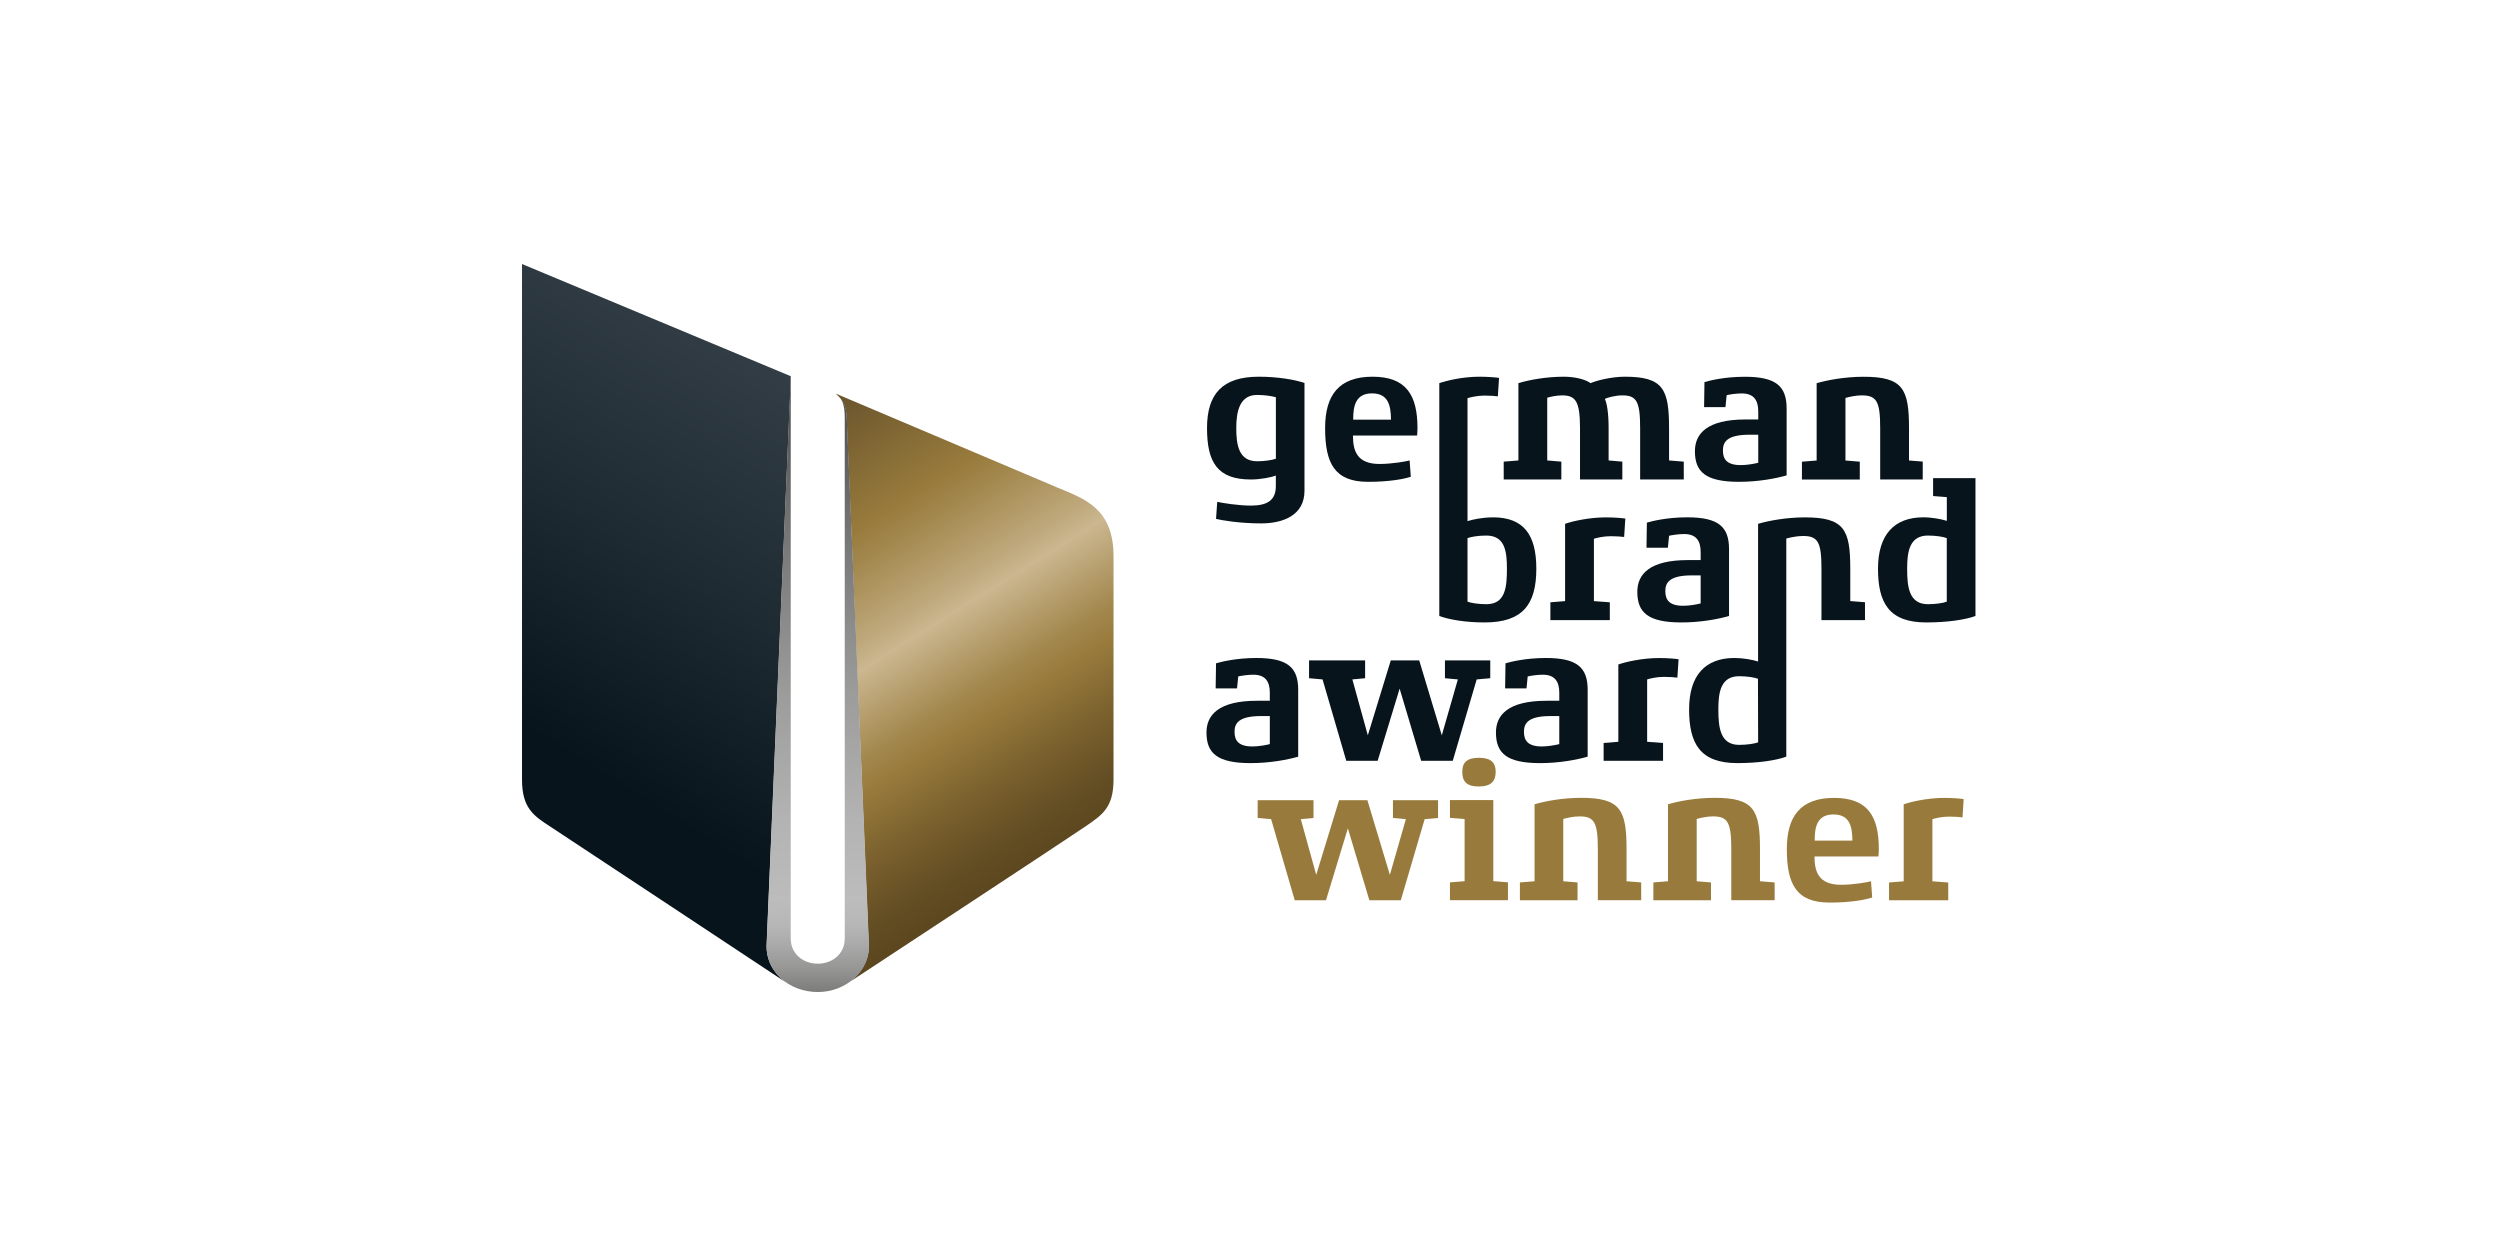 <svg width="414" height="208" viewBox="0 0 414 208" fill="none" xmlns="http://www.w3.org/2000/svg">
<path d="M138.404 65.191C139.863 66.504 140.118 67.464 140.201 69.178C140.229 69.842 143.837 155.896 143.837 155.896L143.85 156.31C144.023 158.778 142.703 160.976 141.127 162.275C141.024 162.365 140.941 162.441 140.837 162.524C140.837 162.524 177.081 138.7 179.693 136.896C182.52 134.947 184.4 133.786 184.4 129.08V92.152C184.4 84.19 179.693 82.649 174.979 80.686L138.404 65.184V65.191Z" fill="url(#paint0_linear_6680_3661)"/>
<path d="M126.974 156.268L126.988 155.867L130.899 64.001L130.948 62.3L86.445 43.723V129.099C86.445 133.792 88.332 135.085 91.152 136.902C92.106 137.51 130.001 162.585 130.001 162.585C129.953 162.55 129.87 162.474 129.814 162.433C128.024 161.009 126.801 158.839 126.967 156.275L126.974 156.268Z" fill="url(#paint1_linear_6680_3661)"/>
<path d="M143.899 156.282L140.229 69.184C140.18 67.229 139.586 66.448 139.123 65.922C139.406 66.247 139.89 66.994 139.89 69.184V155.439C139.89 157.913 137.886 159.586 135.418 159.586C132.951 159.586 130.947 157.913 130.947 155.439V62.301L126.945 156.275C126.689 160.947 130.739 164.279 135.425 164.279C140.111 164.279 144.175 160.754 143.906 156.275L143.899 156.282Z" fill="url(#paint2_linear_6680_3661)"/>
<path d="M216.023 81.282C216.023 85.345 212.456 86.675 208.843 86.675C205.23 86.675 202.282 86.153 201.375 85.929L201.572 83.107C202.48 83.305 205.113 83.727 207.126 83.727C209.786 83.727 211.314 82.918 211.278 80.411V78.757C210.595 79.018 208.843 79.404 207.126 79.404C201.572 79.404 199.883 76.51 199.883 70.894C199.883 65.277 202.381 62.383 208.456 62.383C211.602 62.383 214.433 62.868 216.023 63.425V81.291V81.282ZM211.287 65.789C210.667 65.591 209.436 65.402 208.169 65.402C205.275 65.402 204.727 68.161 204.727 70.894C204.727 73.626 205.113 76.385 208.169 76.385C209.436 76.385 210.703 76.187 211.287 75.962V65.798V65.789Z" fill="#08141B"/>
<path d="M234.672 72.125H224.05C224.05 74.686 224.733 76.834 228.462 76.834C230.475 76.834 232.875 76.412 233.432 76.25L233.63 78.946C232.587 79.305 230.188 79.791 226.548 79.791C220.994 79.791 219.439 76.708 219.439 70.894C219.439 65.438 221.713 62.383 227.294 62.383C232.875 62.383 234.735 65.438 234.735 70.894C234.735 71.055 234.699 71.963 234.672 72.125ZM230.35 69.492C230.314 67.281 229.99 65.142 227.204 65.142C224.418 65.142 224.086 67.353 224.086 69.492H230.35Z" fill="#08141B"/>
<path d="M278.815 79.404H271.607V70.894C271.607 66.481 271.023 65.474 268.65 65.474C267.482 65.474 266.116 65.861 265.765 66.058C266.089 66.742 266.386 68.296 266.386 70.894V76.25L268.659 76.448V79.404H261.649V70.894C261.649 66.481 260.93 65.474 258.693 65.474C257.812 65.474 256.877 65.672 256.221 65.861V76.25L258.558 76.448V79.404H249.014V76.448L251.449 76.25V63.452C253.139 62.931 255.961 62.383 258.98 62.383C260.832 62.383 262.584 62.841 263.402 63.452C264.31 63.03 266.844 62.383 269.055 62.383C275.39 62.383 276.397 64.369 276.397 70.894V76.25L278.833 76.448V79.404H278.815Z" fill="#08141B"/>
<path d="M295.875 78.721C294.059 79.242 291.166 79.79 287.984 79.79C282.43 79.79 280.678 78.137 280.678 74.722C280.678 71.837 282.655 69.464 289.054 69.464H291.166V68.134C291.166 66.346 290.483 65.151 288.434 65.151C287.427 65.151 286.286 65.348 285.935 65.447L285.737 67.424H282.197L282.259 63.272C283.041 63.048 285.504 62.392 288.946 62.392C294.113 62.392 295.866 63.955 295.866 67.658V78.73L295.875 78.721ZM291.166 71.99H289.701C285.998 71.99 285.315 73.194 285.315 74.587C285.315 75.98 285.899 77.022 288.272 77.022C289.242 77.022 290.411 76.825 291.166 76.636V71.99Z" fill="#08141B"/>
<path d="M268.948 88.921C268.589 88.858 267.582 88.795 266.711 88.795C265.506 88.795 264.374 89.083 263.952 89.218V99.544L266.585 99.741V102.698H256.744V99.741L259.18 99.544V86.746C260.411 86.297 263.206 85.677 265.938 85.677C267.493 85.677 268.76 85.812 269.155 85.874L268.957 88.93L268.948 88.921Z" fill="#08141B"/>
<path d="M286.338 102.006C284.522 102.528 281.628 103.076 278.447 103.076C272.893 103.076 271.141 101.422 271.141 98.007C271.141 95.122 273.118 92.75 279.517 92.75H281.628V91.42C281.628 89.631 280.945 88.436 278.896 88.436C277.89 88.436 276.749 88.634 276.398 88.724L276.2 90.701H272.659L272.722 86.549C273.504 86.324 275.967 85.668 279.409 85.668C284.576 85.668 286.329 87.232 286.329 90.934V102.006H286.338ZM281.628 95.284H280.164C276.461 95.284 275.778 96.488 275.778 97.881C275.778 99.274 276.362 100.317 278.735 100.317C279.705 100.317 280.874 100.119 281.628 99.93V95.284Z" fill="#08141B"/>
<path d="M214.99 125.302C213.175 125.823 210.281 126.372 207.099 126.372C201.545 126.372 199.793 124.718 199.793 121.303C199.793 118.418 201.77 116.046 208.169 116.046H210.281V114.716C210.281 112.927 209.598 111.732 207.549 111.732C206.542 111.732 205.41 111.93 205.05 112.019L204.853 113.997H201.312L201.375 109.845C202.157 109.62 204.619 108.964 208.061 108.964C213.229 108.964 214.981 110.528 214.981 114.23V125.302H214.99ZM210.281 118.58H208.825C205.122 118.58 204.439 119.784 204.439 121.177C204.439 122.57 205.023 123.613 207.396 123.613C208.367 123.613 209.535 123.415 210.281 123.226V118.58Z" fill="#08141B"/>
<path d="M246.778 112.314L244.54 112.512L240.577 125.992H235.346L231.779 114.04L228.139 125.992H222.944L219.017 112.512L216.779 112.314V109.357H226.063V112.314L223.951 112.512L226.512 121.768L230.314 109.366H235.023L238.761 121.768L241.422 112.512L239.283 112.314V109.357H246.787V112.314H246.778Z" fill="#08141B"/>
<path d="M262.926 125.302C261.11 125.823 258.216 126.372 255.035 126.372C249.481 126.372 247.729 124.718 247.729 121.303C247.729 118.418 249.706 116.046 256.104 116.046H258.216V114.716C258.216 112.927 257.533 111.732 255.484 111.732C254.478 111.732 253.345 111.93 252.986 112.019L252.788 113.997H249.247L249.31 109.845C250.092 109.62 252.555 108.964 255.997 108.964C261.164 108.964 262.917 110.528 262.917 114.23V125.302H262.926ZM258.216 118.58H256.751C253.049 118.58 252.366 119.784 252.366 121.177C252.366 122.57 252.95 123.613 255.323 123.613C256.293 123.613 257.461 123.415 258.216 123.226V118.58Z" fill="#08141B"/>
<path d="M277.765 112.216C277.405 112.153 276.399 112.09 275.527 112.09C274.323 112.09 273.191 112.378 272.768 112.513V122.839L275.401 123.036V125.993H265.561V123.036L267.996 122.839V110.041C269.227 109.592 272.022 108.972 274.754 108.972C276.309 108.972 277.576 109.106 277.972 109.169L277.774 112.225L277.765 112.216Z" fill="#08141B"/>
<path d="M247.209 85.677C245.42 85.677 243.866 86.037 243.021 86.297V65.933C243.443 65.807 244.603 65.51 245.807 65.51C246.679 65.51 247.685 65.573 248.045 65.636L248.242 62.581C247.856 62.518 246.589 62.383 245.025 62.383C242.293 62.383 239.588 63.003 238.348 63.452V102.006C239.902 102.591 242.598 103.076 245.843 103.076C252.107 103.076 254.416 100.155 254.416 94.179C254.416 88.526 252.304 85.668 247.209 85.668V85.677ZM246.139 100.056C244.836 100.056 243.569 99.859 243.021 99.634V89.11C243.542 88.921 244.71 88.688 246.139 88.688C249.258 88.688 249.545 91.384 249.545 94.179C249.545 97.198 249.321 100.056 246.139 100.056Z" fill="#08141B"/>
<path d="M306.406 99.544V94.187C306.406 87.663 305.4 85.677 298.875 85.677C295.793 85.677 292.863 86.234 291.137 86.746V109.546C290.23 109.25 288.648 108.962 287.219 108.962C282.411 108.962 279.715 111.82 279.715 117.473C279.715 123.126 281.53 126.37 287.704 126.37C291.209 126.37 294.184 125.912 295.811 125.3V89.182C296.521 88.984 297.644 88.759 298.579 88.759C301.05 88.759 301.634 89.766 301.634 94.178V102.689H308.842V99.732L306.406 99.535V99.544ZM291.146 122.928C290.625 123.153 289.268 123.35 288.001 123.35C284.855 123.35 284.559 120.456 284.559 117.473C284.559 114.714 284.918 111.982 288.001 111.982C289.304 111.982 290.535 112.179 291.119 112.404L291.146 122.928Z" fill="#08141B"/>
<path d="M318.405 79.404V76.438L316.132 76.258V70.902C316.132 64.378 315.125 62.392 308.601 62.392C305.518 62.392 302.561 62.949 300.836 63.461V76.258L298.4 76.456V79.413H307.981V76.456L305.608 76.258V65.897C306.318 65.699 307.36 65.474 308.304 65.474C310.775 65.474 311.36 66.481 311.36 70.893V79.404H318.405Z" fill="#08141B"/>
<path d="M320.12 79.18V82.145L322.394 82.325V86.252C321.486 85.965 319.922 85.668 318.502 85.668C313.694 85.668 310.998 88.526 310.998 94.179C310.998 99.832 312.813 103.076 318.987 103.076C322.492 103.076 325.512 102.618 327.139 102.007V79.18H320.129H320.12ZM322.385 99.634C321.863 99.859 320.533 100.056 319.266 100.056C316.112 100.056 315.824 97.163 315.824 94.179C315.824 91.42 316.184 88.688 319.266 88.688C320.569 88.688 321.8 88.886 322.385 89.11V99.634Z" fill="#08141B"/>
<path d="M238.151 135.456L235.923 135.653L231.977 149.08H226.765L223.206 137.172L219.584 149.08H214.408L210.498 135.653L208.27 135.456V132.508H217.517V135.456L215.414 135.653L217.966 144.874L221.75 132.517H226.441L230.162 144.874L232.813 135.653L230.674 135.456V132.508H238.142V135.456H238.151Z" fill="#987B3C"/>
<path d="M249.718 149.071H240.111V146.123L242.538 145.926V135.636L240.111 135.438V132.49H247.292V145.917L249.718 146.114V149.062V149.071ZM244.901 130.243C242.834 130.243 242.151 129.372 242.151 127.817C242.151 126.262 242.924 125.489 244.937 125.489C246.95 125.489 247.687 126.334 247.687 127.817C247.687 129.3 246.977 130.243 244.901 130.243Z" fill="#987B3C"/>
<path d="M271.781 149.071H264.601V140.596C264.601 136.192 264.016 135.195 261.563 135.195C260.628 135.195 259.586 135.419 258.876 135.617V145.934L261.24 146.132V149.08H251.695V146.132L254.122 145.934V133.191C255.838 132.669 258.777 132.121 261.851 132.121C268.348 132.121 269.355 134.098 269.355 140.596V145.934L271.781 146.132V149.08V149.071Z" fill="#987B3C"/>
<path d="M293.881 149.071H286.7V140.596C286.7 136.192 286.116 135.195 283.663 135.195C282.728 135.195 281.685 135.419 280.976 135.617V145.934L283.339 146.132V149.08H273.795V146.132L276.221 145.934V133.191C277.938 132.669 280.877 132.121 283.95 132.121C290.457 132.121 291.454 134.098 291.454 140.596V145.934L293.881 146.132V149.08V149.071Z" fill="#987B3C"/>
<path d="M311.061 141.828H300.484C300.484 144.38 301.167 146.519 304.887 146.519C306.891 146.519 309.291 146.097 309.839 145.935L310.037 148.622C309.003 148.981 306.604 149.467 302.982 149.467C297.446 149.467 295.9 146.393 295.9 140.606C295.9 135.168 298.165 132.131 303.728 132.131C309.291 132.131 311.133 135.168 311.133 140.606C311.133 140.767 311.097 141.675 311.07 141.837L311.061 141.828ZM306.757 139.204C306.721 137.002 306.406 134.872 303.62 134.872C300.834 134.872 300.511 137.074 300.511 139.204H306.757Z" fill="#987B3C"/>
<path d="M324.984 135.357C324.624 135.294 323.627 135.231 322.755 135.231C321.56 135.231 320.427 135.519 320.005 135.654V145.944L322.629 146.142V149.089H312.824V146.142L315.251 145.944V133.2C316.482 132.751 319.259 132.131 321.982 132.131C323.537 132.131 324.795 132.257 325.181 132.329L324.993 135.366L324.984 135.357Z" fill="#987B3C"/>
<defs>
<linearGradient id="paint0_linear_6680_3661" x1="128.756" y1="71.224" x2="173.176" y2="142.315" gradientUnits="userSpaceOnUse">
<stop stop-color="#68532C"/>
<stop offset="0.25" stop-color="#987B3C"/>
<stop offset="0.31" stop-color="#A3884E"/>
<stop offset="0.45" stop-color="#C0AA7E"/>
<stop offset="0.49" stop-color="#CBB790"/>
<stop offset="0.53" stop-color="#C0AA7E"/>
<stop offset="0.64" stop-color="#A3884E"/>
<stop offset="0.7" stop-color="#987B3C"/>
<stop offset="0.81" stop-color="#7C622E"/>
<stop offset="0.93" stop-color="#634D23"/>
<stop offset="1" stop-color="#5B461F"/>
</linearGradient>
<linearGradient id="paint1_linear_6680_3661" x1="132.966" y1="63.565" x2="87.634" y2="136.1" gradientUnits="userSpaceOnUse">
<stop stop-color="#323D45"/>
<stop offset="0.42" stop-color="#1F2B32"/>
<stop offset="0.85" stop-color="#08141B"/>
</linearGradient>
<linearGradient id="paint2_linear_6680_3661" x1="135.425" y1="62.301" x2="135.425" y2="164.285" gradientUnits="userSpaceOnUse">
<stop stop-color="#4A4A49"/>
<stop offset="0.24" stop-color="#747373"/>
<stop offset="0.51" stop-color="#9B9B9A"/>
<stop offset="0.72" stop-color="#B4B3B3"/>
<stop offset="0.85" stop-color="#BDBCBC"/>
<stop offset="0.89" stop-color="#B8B7B7"/>
<stop offset="0.92" stop-color="#ACABAB"/>
<stop offset="0.96" stop-color="#979796"/>
<stop offset="1" stop-color="#7C7C7B"/>
</linearGradient>
</defs>
</svg>
